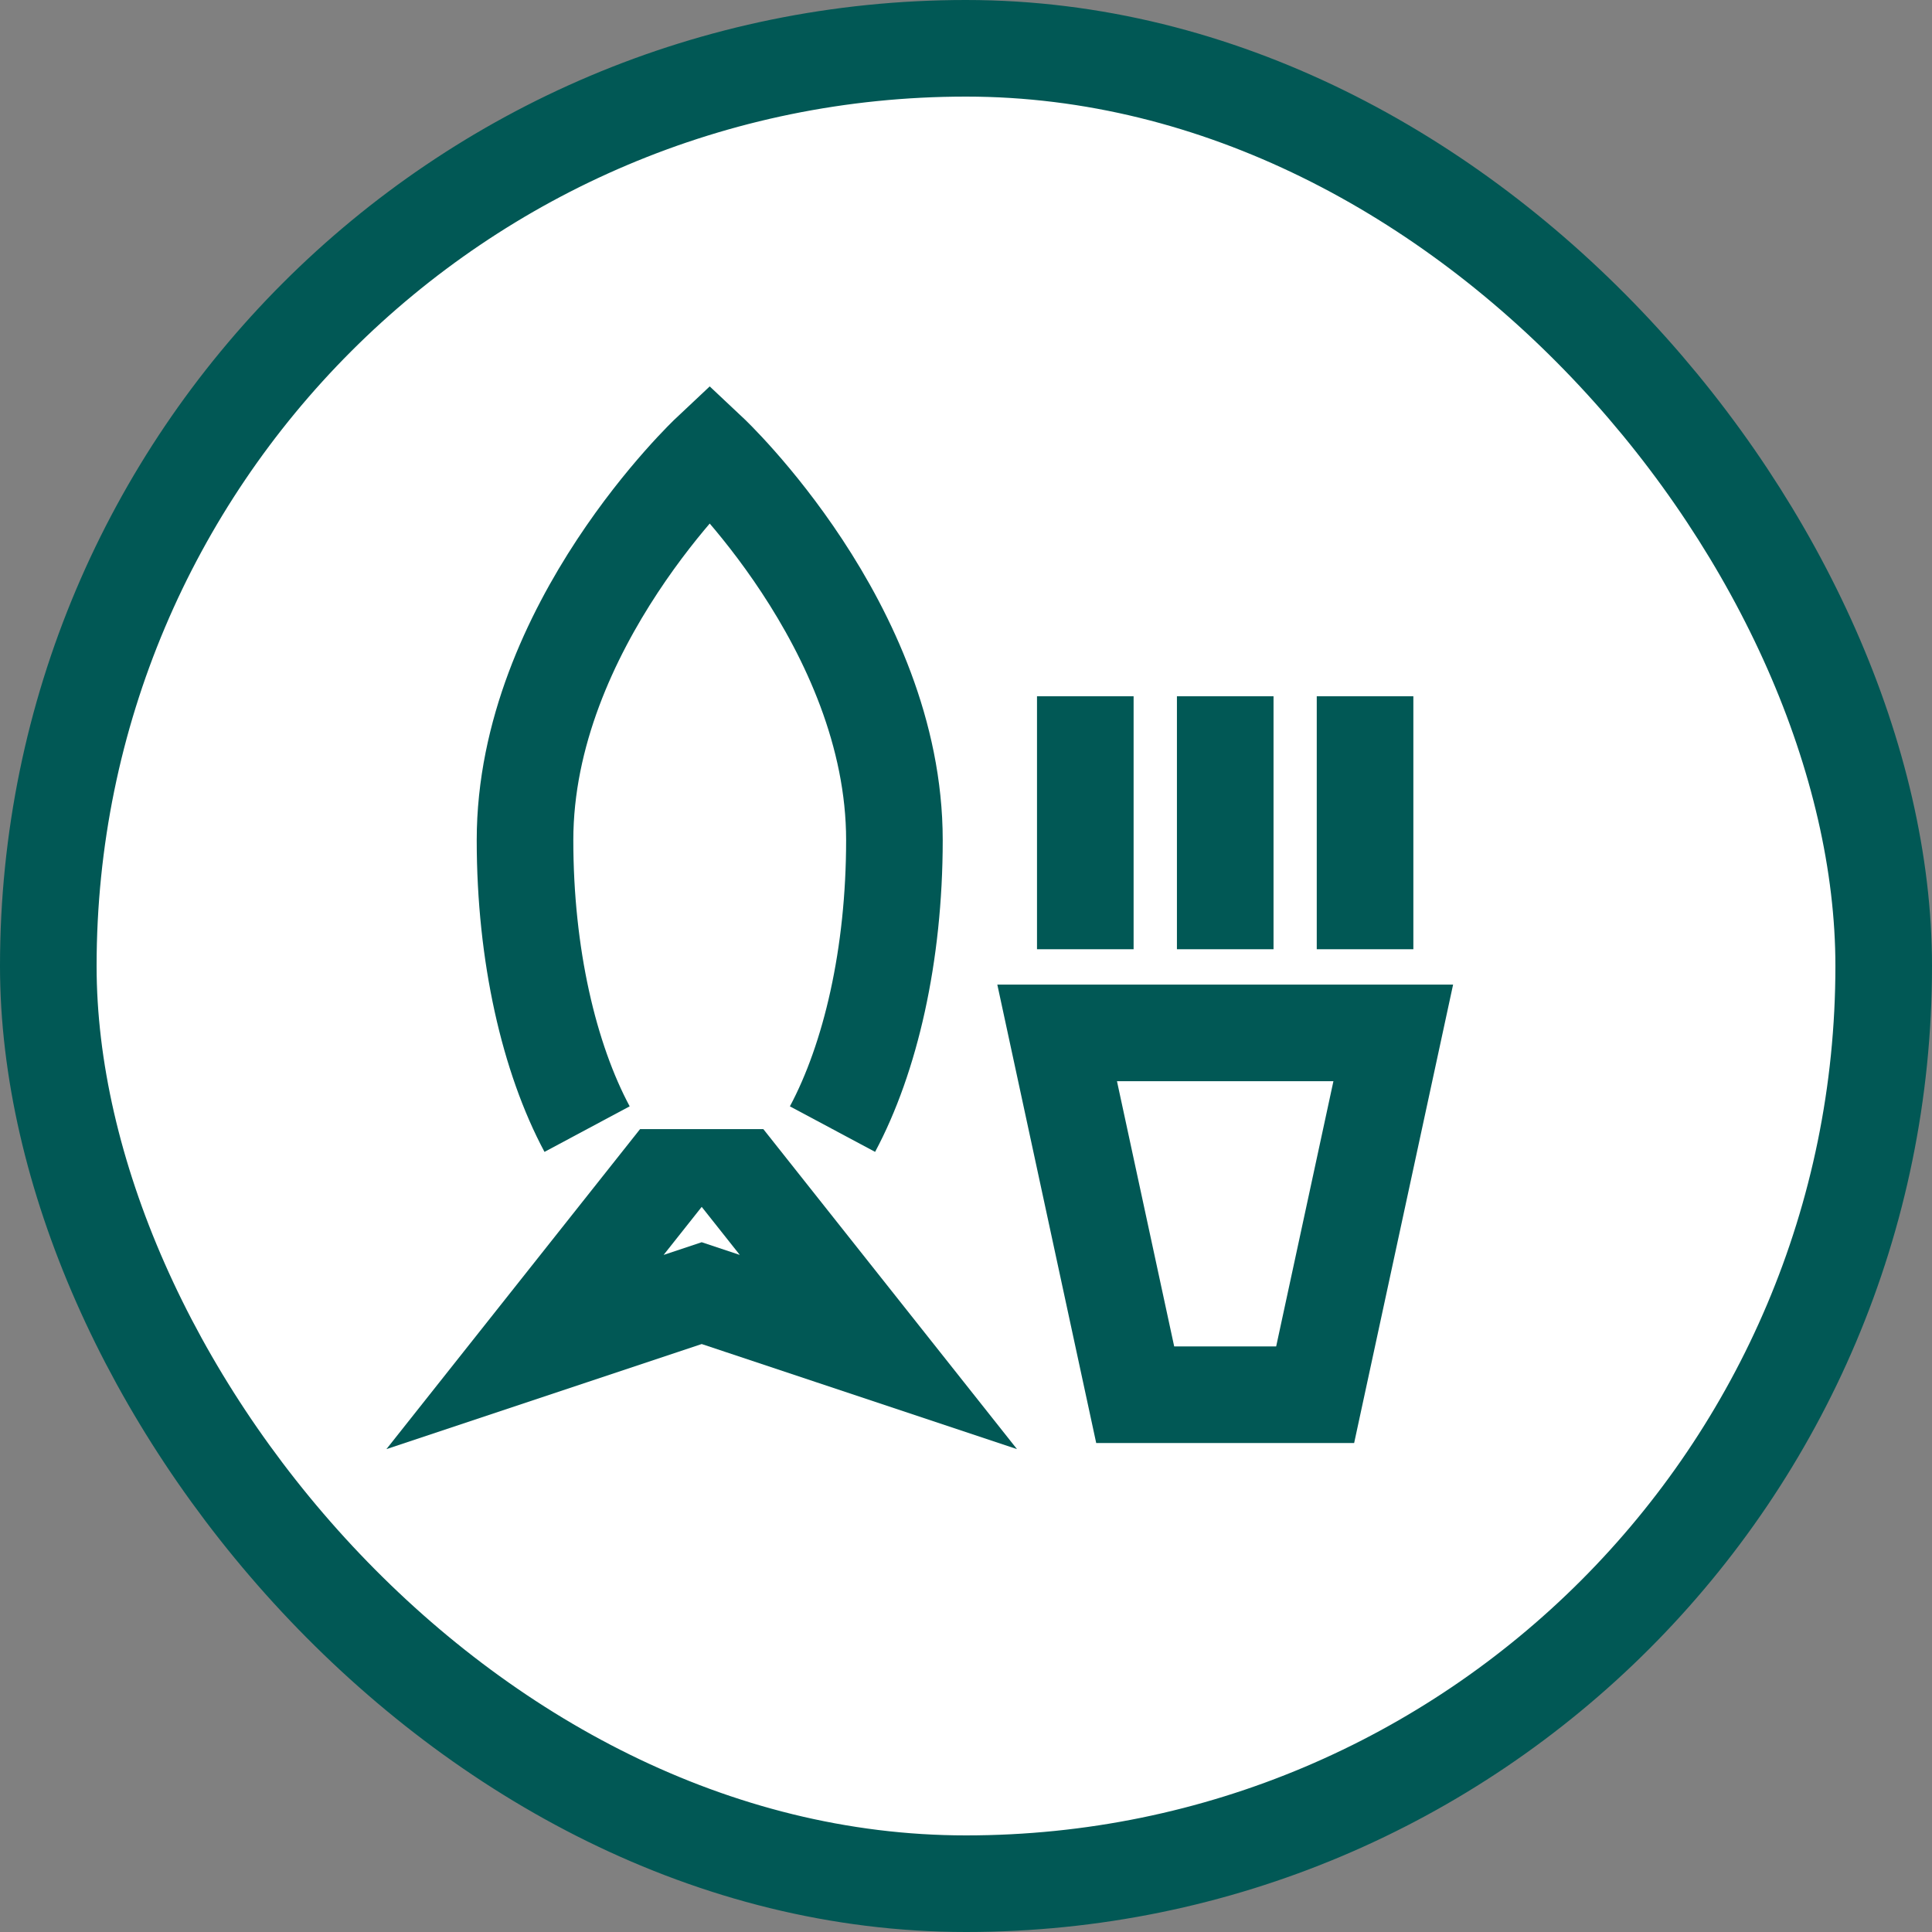 <?xml version="1.0" encoding="UTF-8"?>
<svg xmlns="http://www.w3.org/2000/svg" xmlns:xlink="http://www.w3.org/1999/xlink" width="40px" height="40px" viewBox="0 0 40 40" version="1.1">
  <rect x="0" y="0" width="40" height="40" fill="#808080" stroke="none"/>
  <!-- Generator: Sketch 55.2 (78181) - https://sketchapp.com -->
  <title>icon/category/fish and chips</title>
  <desc>Created with Sketch.</desc>
  <g id="icon/category/fish-and-chips" stroke="none" stroke-width="1" fill="none" fill-rule="evenodd">
    <rect id="Rectangle" stroke="#015855" stroke-width="2" fill="#FFFFFF" x="1" y="1" width="38" height="38" rx="19"></rect>
    <g id="Group-23" transform="translate(10, 9)">
      <polygon id="Stroke-1" stroke="#015855" stroke-width="2" points="4.528 14.377 0.87 18.992 4.528 17.773 8.186 18.992"></polygon>
      <g id="Group-6" transform="translate(0, 0.003)">
        <path d="M7.236,14.374 C8.021,12.905 8.518,10.772 8.518,8.391 C8.518,3.96 4.694,0.369 4.694,0.369 C4.694,0.369 0.87,3.96 0.87,8.391 C0.87,10.773 1.369,12.905 2.155,14.374" id="Fill-3" fill="#FFFFFF"></path>
        <path d="M7.236,14.374 C8.021,12.905 8.518,10.772 8.518,8.391 C8.518,3.96 4.694,0.369 4.694,0.369 C4.694,0.369 0.87,3.96 0.87,8.391 C0.87,10.773 1.369,12.905 2.155,14.374" id="Stroke-5" stroke="#015855" stroke-width="2"></path>
      </g>
      <polygon id="Fill-7" fill="#FFFFFF" points="17.229 19.876 13.503 19.876 11.887 12.385 18.846 12.385"></polygon>
      <polygon id="Stroke-9" stroke="#015855" stroke-width="2" points="17.229 19.876 13.503 19.876 11.887 12.385 18.846 12.385"></polygon>
      <g id="Group-14" transform="translate(14, 5.003)">
        <path d="M1.367,5.65 L1.367,0.412" id="Fill-11" fill="#FFFFFF"></path>
        <path d="M1.367,5.65 L1.367,0.412" id="Stroke-13" stroke="#015855" stroke-width="2"></path>
      </g>
      <g id="Group-18" transform="translate(17, 5.003)">
        <path d="M1.262,5.65 L1.262,0.412" id="Fill-15" fill="#FFFFFF"></path>
        <path d="M1.262,5.65 L1.262,0.412" id="Stroke-17" stroke="#015855" stroke-width="2"></path>
      </g>
      <g id="Group-22" transform="translate(11, 5.003)">
        <path d="M1.47,5.65 L1.47,0.412" id="Fill-19" fill="#FFFFFF"></path>
        <path d="M1.47,5.65 L1.47,0.412" id="Stroke-21" stroke="#015855" stroke-width="2"></path>
      </g>
    </g>
  </g>
</svg>
